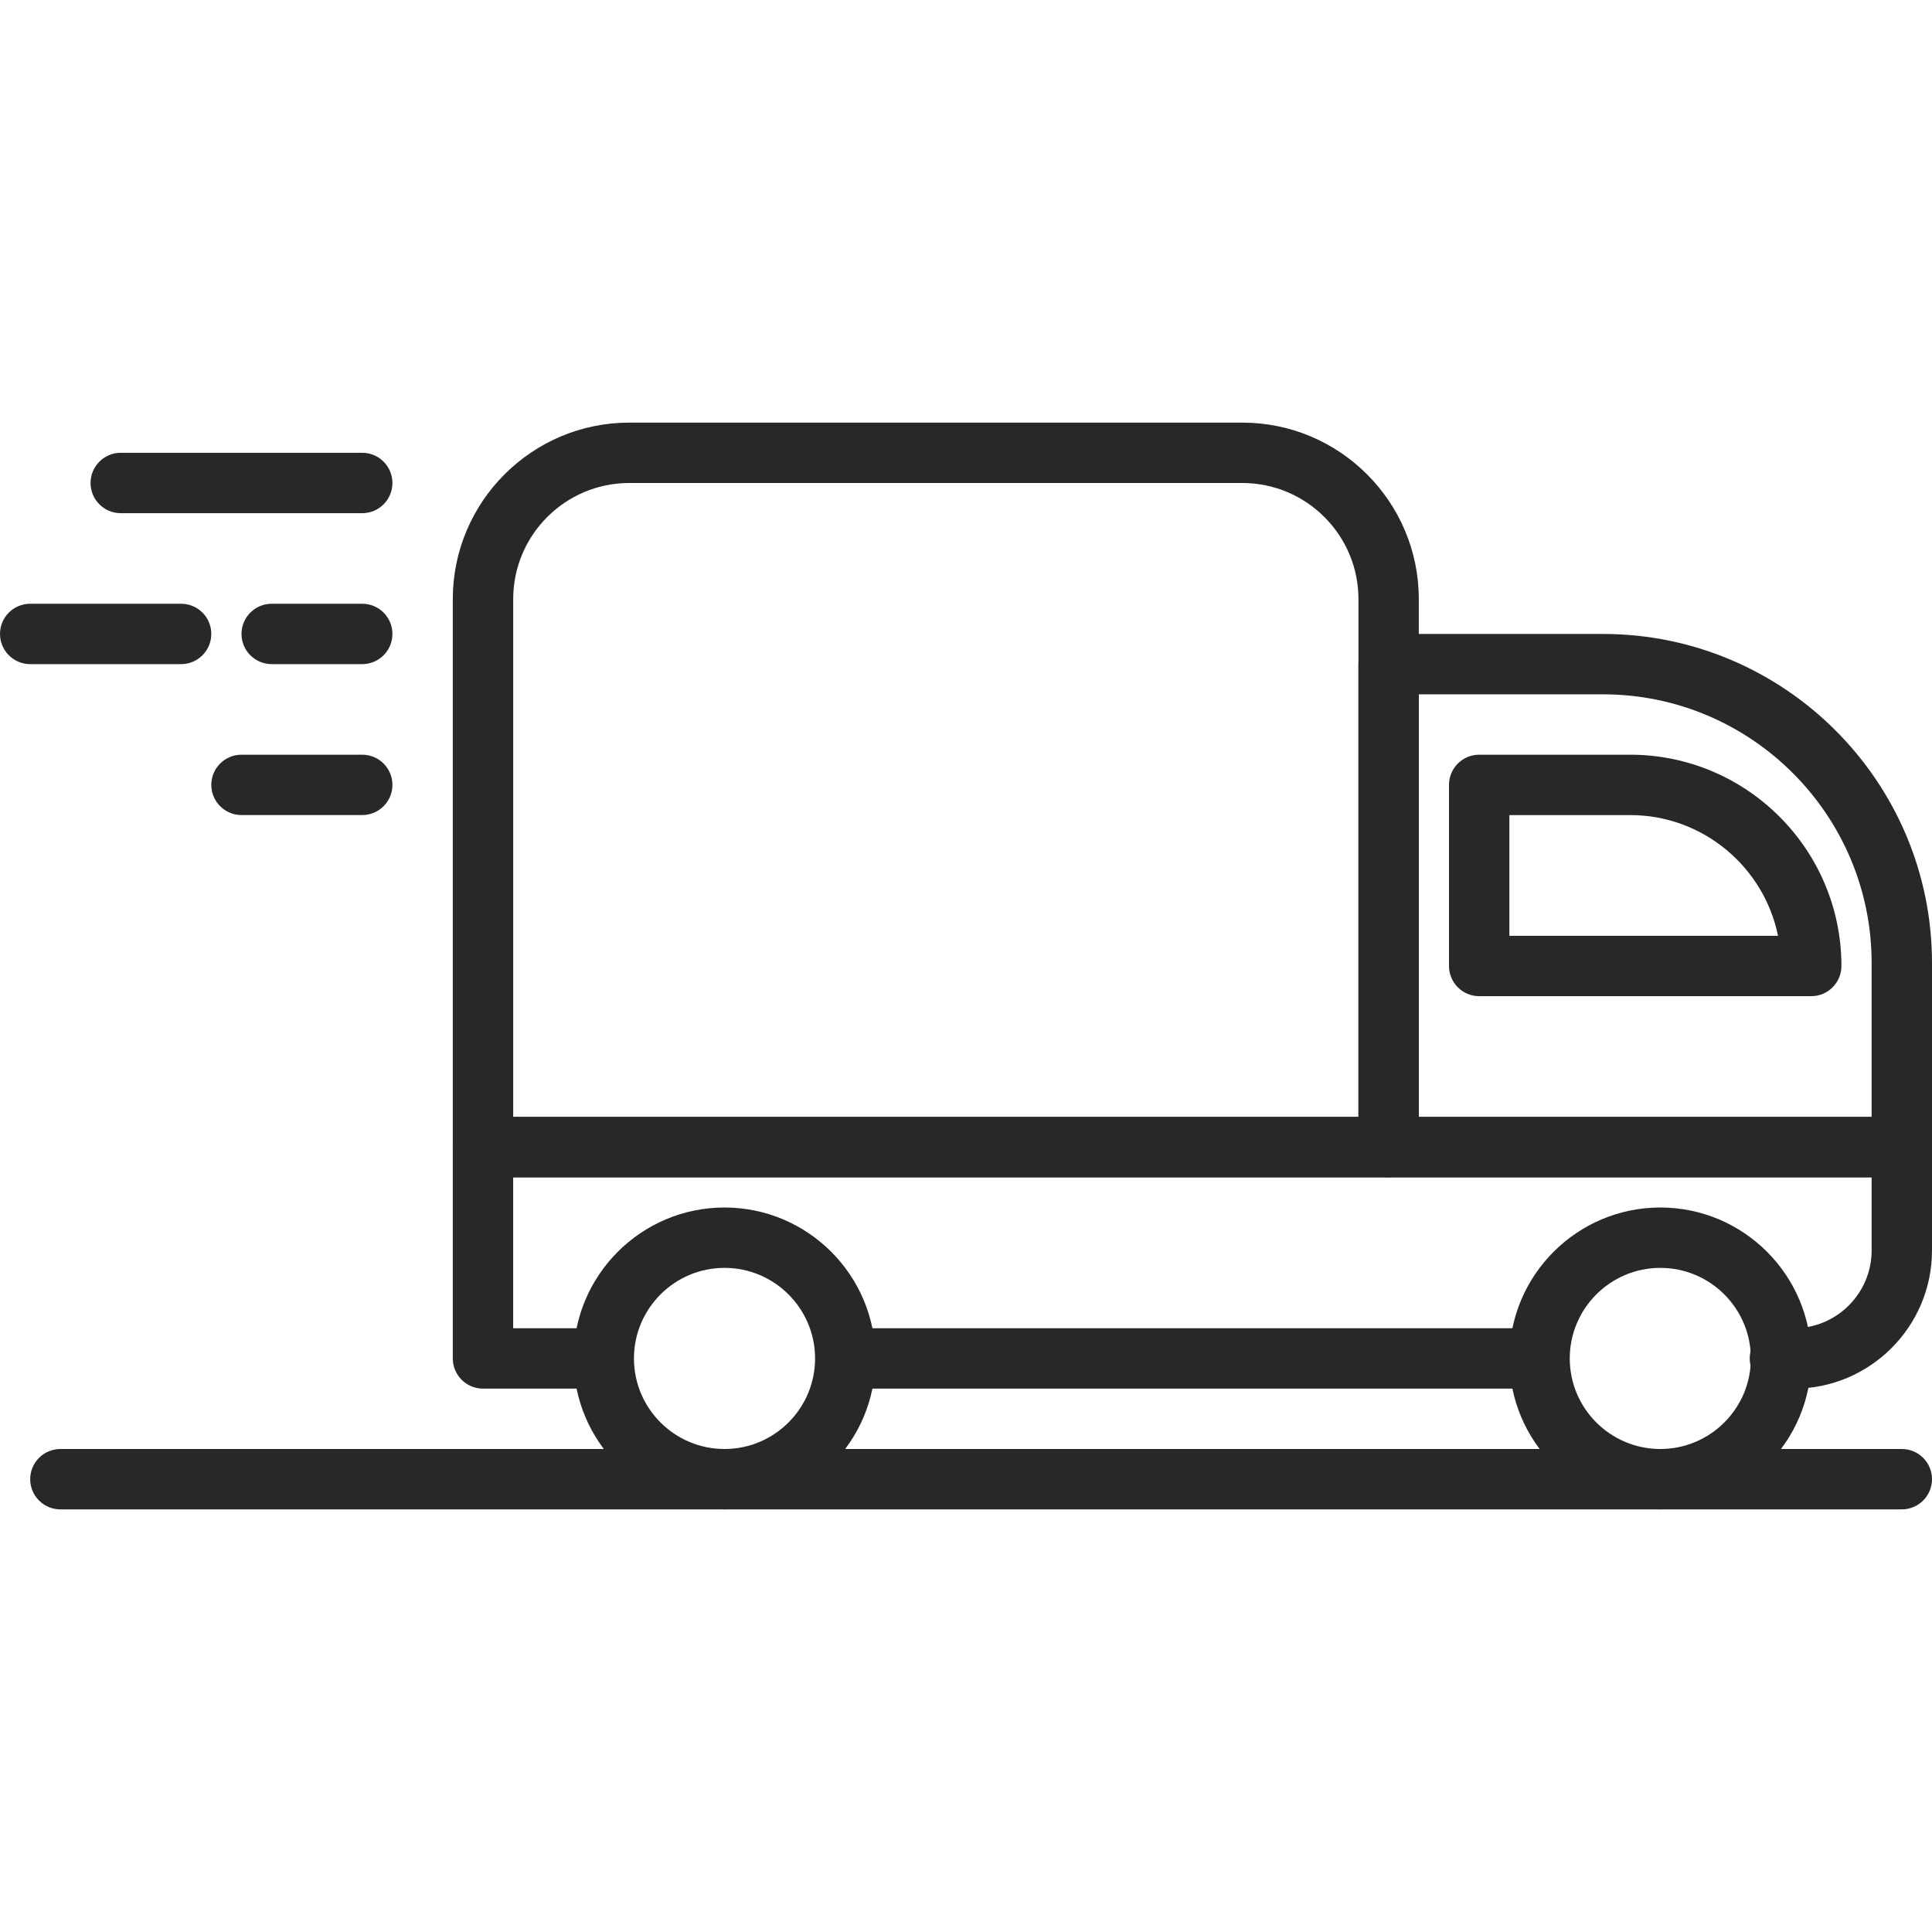 <?xml version="1.0" encoding="UTF-8"?> <svg xmlns="http://www.w3.org/2000/svg" width="60" height="60" viewBox="0 0 60 60" fill="none"><g clip-path="url(#clip0_45_191)"><path d="M38.582 13.125H19.542C16.521 13.125 14.062 15.583 14.062 18.605V35.625C14.062 36.142 14.482 36.562 15 36.562H43.085C43.624 36.562 44.062 36.124 44.062 35.585V18.605C44.062 15.583 41.604 13.125 38.582 13.125ZM42.188 34.687H15.938V18.605C15.938 16.617 17.554 15 19.542 15H38.583C40.57 15 42.188 16.617 42.188 18.605V34.687Z" fill="#282828"></path><path d="M11.25 14.062H3.75C3.232 14.062 2.812 14.482 2.812 15C2.812 15.517 3.232 15.937 3.75 15.937H11.25C11.768 15.937 12.187 15.517 12.187 15C12.187 14.482 11.768 14.062 11.25 14.062Z" fill="#282828"></path><path d="M11.25 18.75H8.437C7.92 18.75 7.5 19.17 7.5 19.687C7.5 20.205 7.92 20.625 8.437 20.625H11.25C11.767 20.625 12.187 20.205 12.187 19.687C12.187 19.17 11.767 18.75 11.25 18.75Z" fill="#282828"></path><path d="M5.625 18.75H0.937C0.42 18.75 0 19.17 0 19.687C0 20.205 0.42 20.625 0.937 20.625H5.625C6.142 20.625 6.562 20.205 6.562 19.687C6.562 19.17 6.142 18.75 5.625 18.75Z" fill="#282828"></path><path d="M11.25 23.438H7.5C6.982 23.438 6.562 23.858 6.562 24.375C6.562 24.892 6.982 25.312 7.5 25.312H11.25C11.767 25.312 12.187 24.892 12.187 24.375C12.187 23.858 11.767 23.438 11.25 23.438Z" fill="#282828"></path><path d="M47.509 41.25H26.445C25.927 41.25 25.507 41.67 25.507 42.188C25.507 42.705 25.927 43.125 26.445 43.125H47.509C48.026 43.125 48.446 42.705 48.446 42.188C48.446 41.67 48.026 41.25 47.509 41.25Z" fill="#282828"></path><path d="M59.063 34.688H15C14.482 34.688 14.062 35.108 14.062 35.625V42.188C14.062 42.705 14.482 43.125 15 43.125H18.302C18.82 43.125 19.239 42.705 19.239 42.188C19.239 41.67 18.82 41.25 18.302 41.25H15.937V36.563H58.125V38.834C58.125 40.166 57.041 41.25 55.709 41.25H55.277C54.759 41.25 54.339 41.67 54.339 42.188C54.339 42.705 54.759 43.125 55.277 43.125H55.709C58.075 43.125 60 41.2 60 38.834V35.625C60 35.108 59.58 34.688 59.063 34.688Z" fill="#282828"></path><path d="M49.781 19.688H43.125C42.608 19.688 42.188 20.108 42.188 20.625V35.625C42.188 36.142 42.608 36.562 43.125 36.562H59.063C59.581 36.562 60 36.142 60 35.625V29.907C60 24.272 55.416 19.688 49.781 19.688ZM58.125 34.687H44.063V21.563H49.781C54.382 21.563 58.125 25.306 58.125 29.907V34.687Z" fill="#282828"></path><path d="M50.625 23.438H45.937C45.42 23.438 45 23.858 45 24.375V30C45 30.517 45.42 30.937 45.937 30.937H56.25C56.767 30.937 57.187 30.517 57.187 30C57.187 26.381 54.244 23.438 50.625 23.438ZM46.875 29.062V25.313H50.625C52.889 25.313 54.782 26.926 55.218 29.062H46.875Z" fill="#282828"></path><path d="M22.5 37.5C19.915 37.5 17.812 39.603 17.812 42.188C17.812 44.772 19.915 46.875 22.5 46.875C25.085 46.875 27.188 44.772 27.188 42.188C27.188 39.603 25.085 37.5 22.5 37.5ZM22.5 45C20.949 45 19.688 43.739 19.688 42.188C19.688 40.637 20.949 39.375 22.5 39.375C24.051 39.375 25.313 40.637 25.313 42.188C25.313 43.739 24.051 45 22.5 45Z" fill="#282828"></path><path d="M51.563 37.5C48.978 37.5 46.875 39.603 46.875 42.188C46.875 44.772 48.978 46.875 51.563 46.875C54.147 46.875 56.25 44.772 56.25 42.188C56.25 39.603 54.147 37.5 51.563 37.5ZM51.563 45C50.012 45 48.75 43.739 48.75 42.188C48.75 40.637 50.012 39.375 51.563 39.375C53.114 39.375 54.375 40.637 54.375 42.188C54.375 43.739 53.114 45 51.563 45Z" fill="#282828"></path><path d="M59.062 45H1.875C1.357 45 0.938 45.42 0.938 45.937C0.938 46.455 1.357 46.875 1.875 46.875H59.062C59.58 46.875 60 46.455 60 45.937C60 45.42 59.58 45 59.062 45Z" fill="#282828"></path></g><defs><clipPath id="clip0_45_191"><rect width="60" height="60" fill="white"></rect></clipPath></defs></svg> 